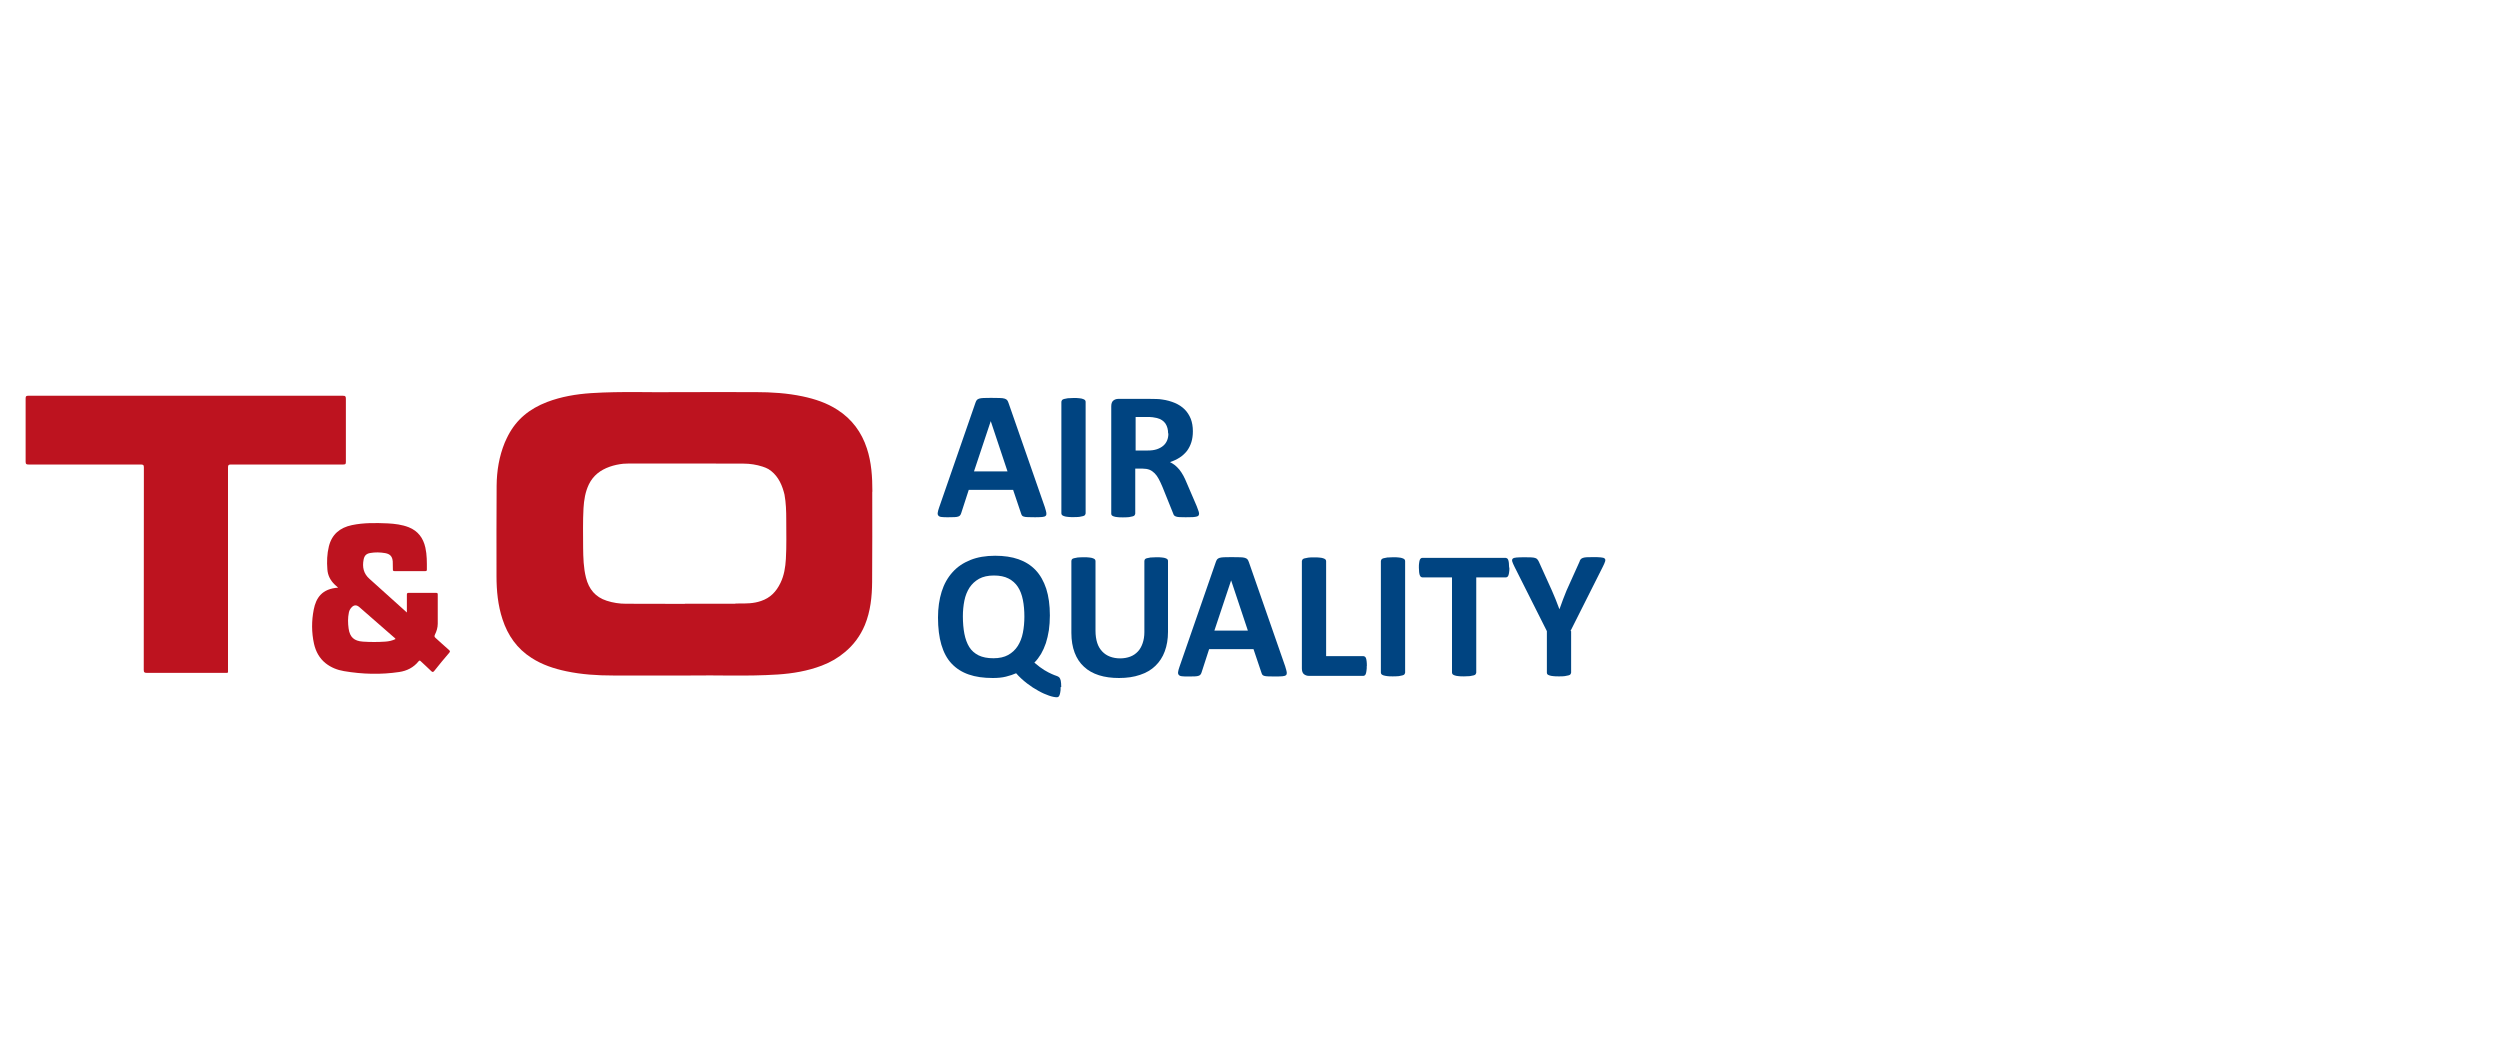 <?xml version="1.0" encoding="UTF-8"?>
<svg xmlns="http://www.w3.org/2000/svg" id="Ebene_2" data-name="Ebene 2" viewBox="0 0 200 85">
  <g id="SAFE_ZONE_" data-name="SAFE ZONE!">
    <rect width="200" height="85" style="fill: none;"></rect>
    <g id="TO_Air_Quality" data-name="TO Air Quality">
      <g>
        <path d="M83.6,40.62c.06.18.09.31.11.42.01.1,0,.18-.06.23-.05.05-.15.08-.28.09-.14.01-.32.02-.56.02s-.44,0-.58-.01c-.14,0-.24-.02-.32-.04-.07-.02-.12-.05-.15-.09-.03-.04-.05-.09-.07-.15l-.64-1.9h-3.55l-.6,1.85c-.02.07-.05.13-.08.17-.03.05-.08.08-.15.11-.07.03-.17.04-.3.05-.13,0-.3.01-.51.01-.22,0-.4,0-.53-.02-.13-.01-.21-.05-.26-.11-.05-.06-.07-.14-.05-.24.01-.1.05-.24.11-.41l2.91-8.39c.03-.08.06-.15.1-.2.04-.05.1-.09.19-.12.09-.03.2-.04.35-.05.15,0,.35-.01.6-.01.29,0,.52,0,.69.01.17,0,.3.02.4.05.09.03.16.07.2.12.04.05.08.13.11.22l2.92,8.38ZM79.26,33.69h0l-1.34,4.02h2.68l-1.34-4.02Z" style="fill: #004481;"></path>
        <path d="M86.85,41.07s-.02.09-.05.13c-.03.04-.08.07-.16.09-.07.02-.17.04-.29.06-.12.01-.28.02-.47.02s-.34,0-.46-.02c-.12-.01-.22-.03-.3-.06-.07-.02-.13-.06-.16-.09-.03-.04-.05-.08-.05-.13v-8.93s.02-.09.05-.13c.03-.04.09-.07.16-.09.08-.02.17-.04.3-.06.12-.01.28-.02.46-.02s.35,0,.47.02c.12.01.22.03.29.06.07.02.13.06.16.09.03.04.05.08.05.13v8.93Z" style="fill: #004481;"></path>
        <path d="M95.92,41.09c0,.05,0,.1-.03.14-.02.04-.07.07-.14.09-.07.02-.18.04-.32.05-.14,0-.33.01-.58.01-.2,0-.37,0-.49-.01-.12,0-.22-.03-.29-.05-.07-.03-.12-.06-.15-.1-.03-.04-.05-.09-.07-.15l-.85-2.11c-.1-.24-.2-.45-.3-.64-.1-.19-.21-.34-.33-.46-.12-.12-.26-.22-.41-.28-.16-.06-.34-.09-.54-.09h-.6v3.6s-.02.09-.05.13c-.03.04-.08.07-.16.09-.07.02-.17.04-.29.06-.12.01-.28.02-.47.02s-.34,0-.46-.02c-.12-.01-.22-.03-.3-.06-.07-.02-.12-.06-.15-.09-.03-.04-.04-.08-.04-.13v-8.58c0-.21.05-.37.16-.46.11-.09.24-.14.41-.14h2.45c.25,0,.45,0,.61.01.16,0,.31.02.44.04.38.05.72.15,1.03.28.3.13.56.3.77.51.21.21.37.46.49.75.11.29.17.62.17,1,0,.32-.04.61-.12.87-.08.26-.2.49-.35.7-.16.2-.35.38-.58.53-.23.15-.49.27-.78.37.14.07.27.15.4.25.12.1.24.22.35.35s.21.3.31.47c.1.18.19.38.28.6l.8,1.86c.07.19.12.32.15.41.02.09.04.15.04.2M93.45,34.68c0-.31-.07-.57-.21-.79-.14-.21-.37-.37-.69-.45-.1-.02-.21-.04-.33-.06s-.3-.02-.51-.02h-.86v2.68h.98c.27,0,.51-.03.72-.1.2-.07.37-.16.51-.28.14-.12.24-.26.31-.43.07-.17.1-.35.1-.56" style="fill: #004481;"></path>
        <path d="M84.85,54.97c0,.18,0,.32-.03.42-.02.11-.04.19-.07.25-.03.06-.06.1-.09.11-.03.02-.07.03-.11.03-.16,0-.37-.04-.63-.13-.26-.09-.54-.21-.84-.38-.3-.16-.61-.36-.92-.6-.31-.24-.61-.51-.87-.81-.22.1-.5.19-.81.27-.32.08-.67.11-1.06.11-.74,0-1.38-.09-1.92-.28-.55-.19-1-.48-1.37-.87-.37-.39-.64-.9-.82-1.51-.18-.61-.27-1.34-.27-2.18,0-.76.1-1.45.29-2.06.19-.61.48-1.13.87-1.56.38-.43.86-.75,1.43-.98.57-.23,1.23-.34,1.98-.34.71,0,1.33.09,1.87.28.54.19,1,.48,1.37.87.37.39.65.89.85,1.49.19.6.29,1.31.29,2.13,0,.42-.03.82-.08,1.19-.06.37-.14.72-.24,1.03-.11.32-.24.61-.39.87-.16.26-.33.49-.53.69.3.26.57.46.8.6.23.14.43.24.59.31.16.07.28.12.38.15.09.03.17.07.22.12.05.05.09.14.12.26.02.12.04.3.04.51M81.95,49.33c0-.49-.04-.94-.12-1.34-.08-.4-.21-.75-.4-1.04-.19-.29-.44-.51-.75-.67-.31-.16-.7-.24-1.17-.24s-.87.09-1.18.26c-.32.18-.57.41-.77.71-.19.3-.33.64-.41,1.04-.08.4-.12.81-.12,1.25,0,.52.04.99.12,1.4.08.41.21.77.39,1.06.18.29.43.51.75.67.31.15.7.23,1.18.23s.87-.09,1.18-.26c.32-.18.57-.41.77-.72.19-.3.33-.65.41-1.06.08-.4.12-.84.12-1.29" style="fill: #004481;"></path>
        <path d="M93.44,50.55c0,.58-.09,1.1-.26,1.56-.17.46-.42.84-.75,1.16-.33.32-.74.56-1.23.72-.49.17-1.05.25-1.68.25-.59,0-1.13-.07-1.6-.22-.47-.15-.87-.37-1.2-.68-.33-.3-.58-.68-.75-1.13-.17-.45-.26-.98-.26-1.58v-5.75s.01-.09.04-.13c.03-.04.08-.07.16-.09.08-.02.17-.04.3-.06.12-.01.28-.02.47-.02s.34,0,.46.02c.12.01.22.03.29.06.07.02.13.06.16.09.03.04.05.08.05.13v5.58c0,.38.05.7.14.98.09.28.23.5.4.68.17.18.38.32.62.41.24.09.51.14.81.14s.57-.05.81-.14c.24-.09.44-.23.61-.41.17-.18.29-.4.38-.66.09-.26.14-.56.14-.89v-5.69s.01-.09.04-.13c.03-.04.08-.07.15-.09.07-.02.17-.04.3-.06.12-.01.28-.02.46-.02s.34,0,.46.02c.12.01.22.03.29.06.07.02.12.06.15.09.03.04.04.08.04.13v5.67Z" style="fill: #004481;"></path>
        <path d="M102.83,53.36c.06.18.09.31.11.42.01.1,0,.18-.06.23-.05.05-.15.08-.28.09-.14.01-.32.02-.56.02s-.44,0-.58-.01c-.14,0-.24-.02-.32-.04-.07-.02-.12-.05-.15-.09-.03-.04-.05-.09-.07-.15l-.64-1.9h-3.55l-.6,1.85c-.02.07-.05.13-.08.17-.03.05-.08.08-.15.11-.07.03-.17.04-.3.05-.13,0-.3.01-.51.01-.22,0-.4,0-.53-.02-.13-.01-.21-.05-.26-.11-.05-.06-.07-.14-.05-.24.01-.1.05-.24.11-.41l2.91-8.39c.03-.08.06-.15.1-.2.04-.05.1-.09.19-.12.09-.03.2-.04.35-.05.15,0,.35-.01.6-.01.29,0,.52,0,.69.01.17,0,.3.02.4.05.09.03.16.07.2.12.04.05.08.13.11.22l2.92,8.38ZM98.49,46.43h0l-1.34,4.02h2.68l-1.34-4.02Z" style="fill: #004481;"></path>
        <path d="M109.34,53.27c0,.15,0,.27-.02.37-.01.1-.03.18-.05.25-.02.07-.05.11-.09.14-.04.03-.08.04-.13.04h-4.33c-.16,0-.3-.05-.41-.14-.11-.09-.16-.25-.16-.46v-8.58s.02-.09.05-.13c.03-.04.08-.07.16-.09.07-.02.17-.04.3-.06s.28-.02.46-.02.35,0,.47.02c.12.01.22.03.29.06.07.02.13.06.16.09.03.04.05.08.05.13v7.6h2.97s.09.01.13.04c.04.03.07.07.09.13.02.06.04.14.05.24.01.1.02.22.02.37" style="fill: #004481;"></path>
        <path d="M112.41,53.81s-.02.09-.05.13c-.03.04-.08.07-.16.09-.07.02-.17.04-.29.06-.12.01-.28.02-.47.02s-.34,0-.46-.02-.22-.03-.3-.06c-.07-.02-.13-.06-.16-.09-.03-.04-.05-.08-.05-.13v-8.93s.02-.09.05-.13c.03-.04.09-.07.16-.09.08-.02.17-.04.3-.06.12-.01.28-.02.46-.02s.35,0,.47.02c.12.01.22.03.29.06.07.02.13.06.16.09.03.04.05.08.05.13v8.93Z" style="fill: #004481;"></path>
        <path d="M120.75,45.41c0,.14,0,.26-.02.36-.01.1-.03.18-.05.24-.02.06-.05.11-.09.14-.04.03-.08.04-.12.04h-2.37v7.62s-.02.09-.05.13c-.03.04-.08.07-.16.09-.07.02-.17.04-.3.06-.12.01-.28.02-.46.02s-.34,0-.46-.02c-.12-.01-.22-.03-.3-.06-.07-.02-.13-.06-.16-.09-.03-.04-.05-.08-.05-.13v-7.62h-2.37s-.09-.01-.12-.04c-.03-.03-.06-.07-.09-.14-.02-.06-.04-.14-.05-.24-.01-.1-.02-.22-.02-.36s0-.27.02-.37c.01-.1.03-.18.05-.24.02-.06.05-.1.09-.13.03-.03.08-.04.12-.04h6.66s.08.01.12.04c.04.03.07.07.09.13.02.06.04.14.05.24.01.1.02.23.02.37" style="fill: #004481;"></path>
        <path d="M125.69,50.49v3.32s-.02.09-.05.13c-.03.04-.08.07-.16.09-.07.02-.17.04-.3.06s-.28.02-.46.02-.35,0-.47-.02c-.12-.01-.22-.03-.3-.06-.08-.02-.13-.06-.16-.09-.03-.04-.04-.08-.04-.13v-3.32l-2.59-5.15c-.09-.18-.15-.32-.18-.42-.03-.1-.01-.18.04-.23.06-.05.16-.08.31-.09.15-.01.36-.02.63-.02.22,0,.4,0,.54.01.13,0,.24.03.32.05.08.03.14.06.17.11.04.04.07.1.11.17l1.05,2.32c.1.22.2.46.3.71.1.25.2.51.3.78h.01c.09-.26.19-.52.28-.77.1-.25.19-.48.28-.71l1.04-2.31c.02-.08.05-.14.09-.19.04-.05.09-.08.16-.11.07-.03.17-.05.3-.06.13,0,.29-.01.5-.01.28,0,.49,0,.65.02.15.01.26.04.31.09.06.05.07.13.04.23-.03.1-.09.24-.18.42l-2.59,5.15Z" style="fill: #004481;"></path>
        <path d="M14.88,31.66c4.18,0,8.37,0,12.55,0,.2,0,.24.05.24.25,0,1.68,0,3.37,0,5.05,0,.17-.04.2-.21.2-2.99,0-5.99,0-8.98,0-.19,0-.24.04-.24.23,0,5.4,0,10.79,0,16.19,0,.27.04.25-.25.25-2.08,0-4.16,0-6.24,0-.19,0-.25-.04-.25-.24,0-5.4,0-10.79.01-16.19,0-.2-.05-.24-.25-.24-2.99,0-5.99,0-8.98,0-.17,0-.23-.03-.23-.22,0-1.69,0-3.38,0-5.07,0-.18.05-.21.22-.21,4.2,0,8.4,0,12.59,0" style="fill: #bd131f;"></path>
        <path d="M27.07,47.03c-.12-.11-.21-.19-.3-.27-.34-.33-.55-.73-.58-1.21-.05-.62-.03-1.23.12-1.84.24-.97.89-1.5,1.84-1.7.95-.2,1.91-.18,2.87-.14.57.03,1.14.1,1.68.31.75.3,1.16.87,1.33,1.63.13.58.12,1.16.12,1.75,0,.11-.04.13-.14.13-.81,0-1.62,0-2.43,0-.12,0-.16-.03-.15-.16,0-.2,0-.41-.01-.61-.03-.4-.21-.6-.6-.67-.4-.07-.8-.08-1.2-.01-.31.05-.47.21-.53.52-.12.6-.01,1.13.47,1.55.99.88,1.96,1.76,2.99,2.69v-.31c0-.37,0-.75,0-1.12,0-.1.03-.14.13-.14.74,0,1.47,0,2.21,0,.1,0,.13.03.13.13,0,.78,0,1.55,0,2.33,0,.31-.09.61-.23.89-.05.11-.04.17.05.25.36.32.71.65,1.07.96.09.08.12.13.03.23-.4.47-.8.94-1.18,1.43-.1.13-.16.15-.28.02-.26-.26-.55-.51-.82-.77-.06-.06-.1-.08-.17,0-.4.5-.94.77-1.55.86-1.47.22-2.95.18-4.42-.07-.54-.09-1.04-.29-1.47-.63-.5-.4-.79-.94-.93-1.56-.2-.91-.2-1.83-.02-2.74.18-.91.64-1.67,1.98-1.75M31.64,51.13c-.02-.08-.09-.11-.13-.15-.92-.8-1.84-1.61-2.76-2.41-.23-.2-.45-.19-.65.05-.1.11-.16.24-.19.38-.09.43-.08.86-.02,1.29.1.69.44.99,1.14,1.04.6.04,1.2.04,1.79,0,.29-.02.57-.08.83-.21" style="fill: #bd131f;"></path>
        <path d="M69.79,39.33c0-1.17-.07-2.34-.44-3.46-.42-1.29-1.2-2.35-2.36-3.09-.85-.55-1.79-.86-2.78-1.07-1.23-.26-2.49-.34-3.74-.34-1.91-.01-3.83,0-6.21,0-2.01.04-4.5-.08-6.97.08-1.2.08-2.39.28-3.52.71-1.41.54-2.45,1.39-3.12,2.68-.01.03-.03.05-.04.08-.02.04-.04.08-.06.12-.06.12-.11.24-.17.37-.45,1.1-.64,2.26-.65,3.45-.02,2.41-.01,4.81-.01,7.22,0,1.17.11,2.34.48,3.46.42,1.29,1.16,2.35,2.32,3.09.85.55,1.79.86,2.78,1.07,1.23.26,2.49.34,3.74.34,1.91.01,3.83,0,6.21,0,2.01-.04,4.5.08,6.97-.08,1.2-.08,2.39-.28,3.52-.71.71-.27,1.32-.63,1.85-1.08.69-.57,1.23-1.29,1.6-2.17.45-1.1.57-2.26.58-3.44.02-2.41.01-4.81.01-7.22M54.79,48.31h0c-1.57,0-3.15,0-4.72-.01-.52,0-1.04-.08-1.53-.24-.91-.29-1.43-.93-1.66-1.84-.2-.79-.22-1.6-.23-2.41,0-1.05-.03-2.1.03-3.15.04-.66.14-1.31.43-1.91.35-.72.93-1.15,1.66-1.41.37-.13.72-.2,1.09-.24.17-.01.34-.02.5-.02,1.47,0,2.93,0,4.4,0h0c1.57,0,3.15,0,4.72.01.52,0,1.04.08,1.53.24.17.05.32.12.47.2.64.4,1.01,1.05,1.22,1.81.02.08.04.15.06.23.12.66.14,1.33.14,2,0,1.05.03,2.1-.03,3.15-.04.66-.14,1.31-.43,1.91-.35.72-.82,1.2-1.56,1.45-.61.21-1.17.2-1.81.2-.02,0-.23,0-.25,0l.02.02c-1.35,0-2.7,0-4.05,0" style="fill: #bd131f;"></path>
      </g>
    </g>
  </g>
</svg>
